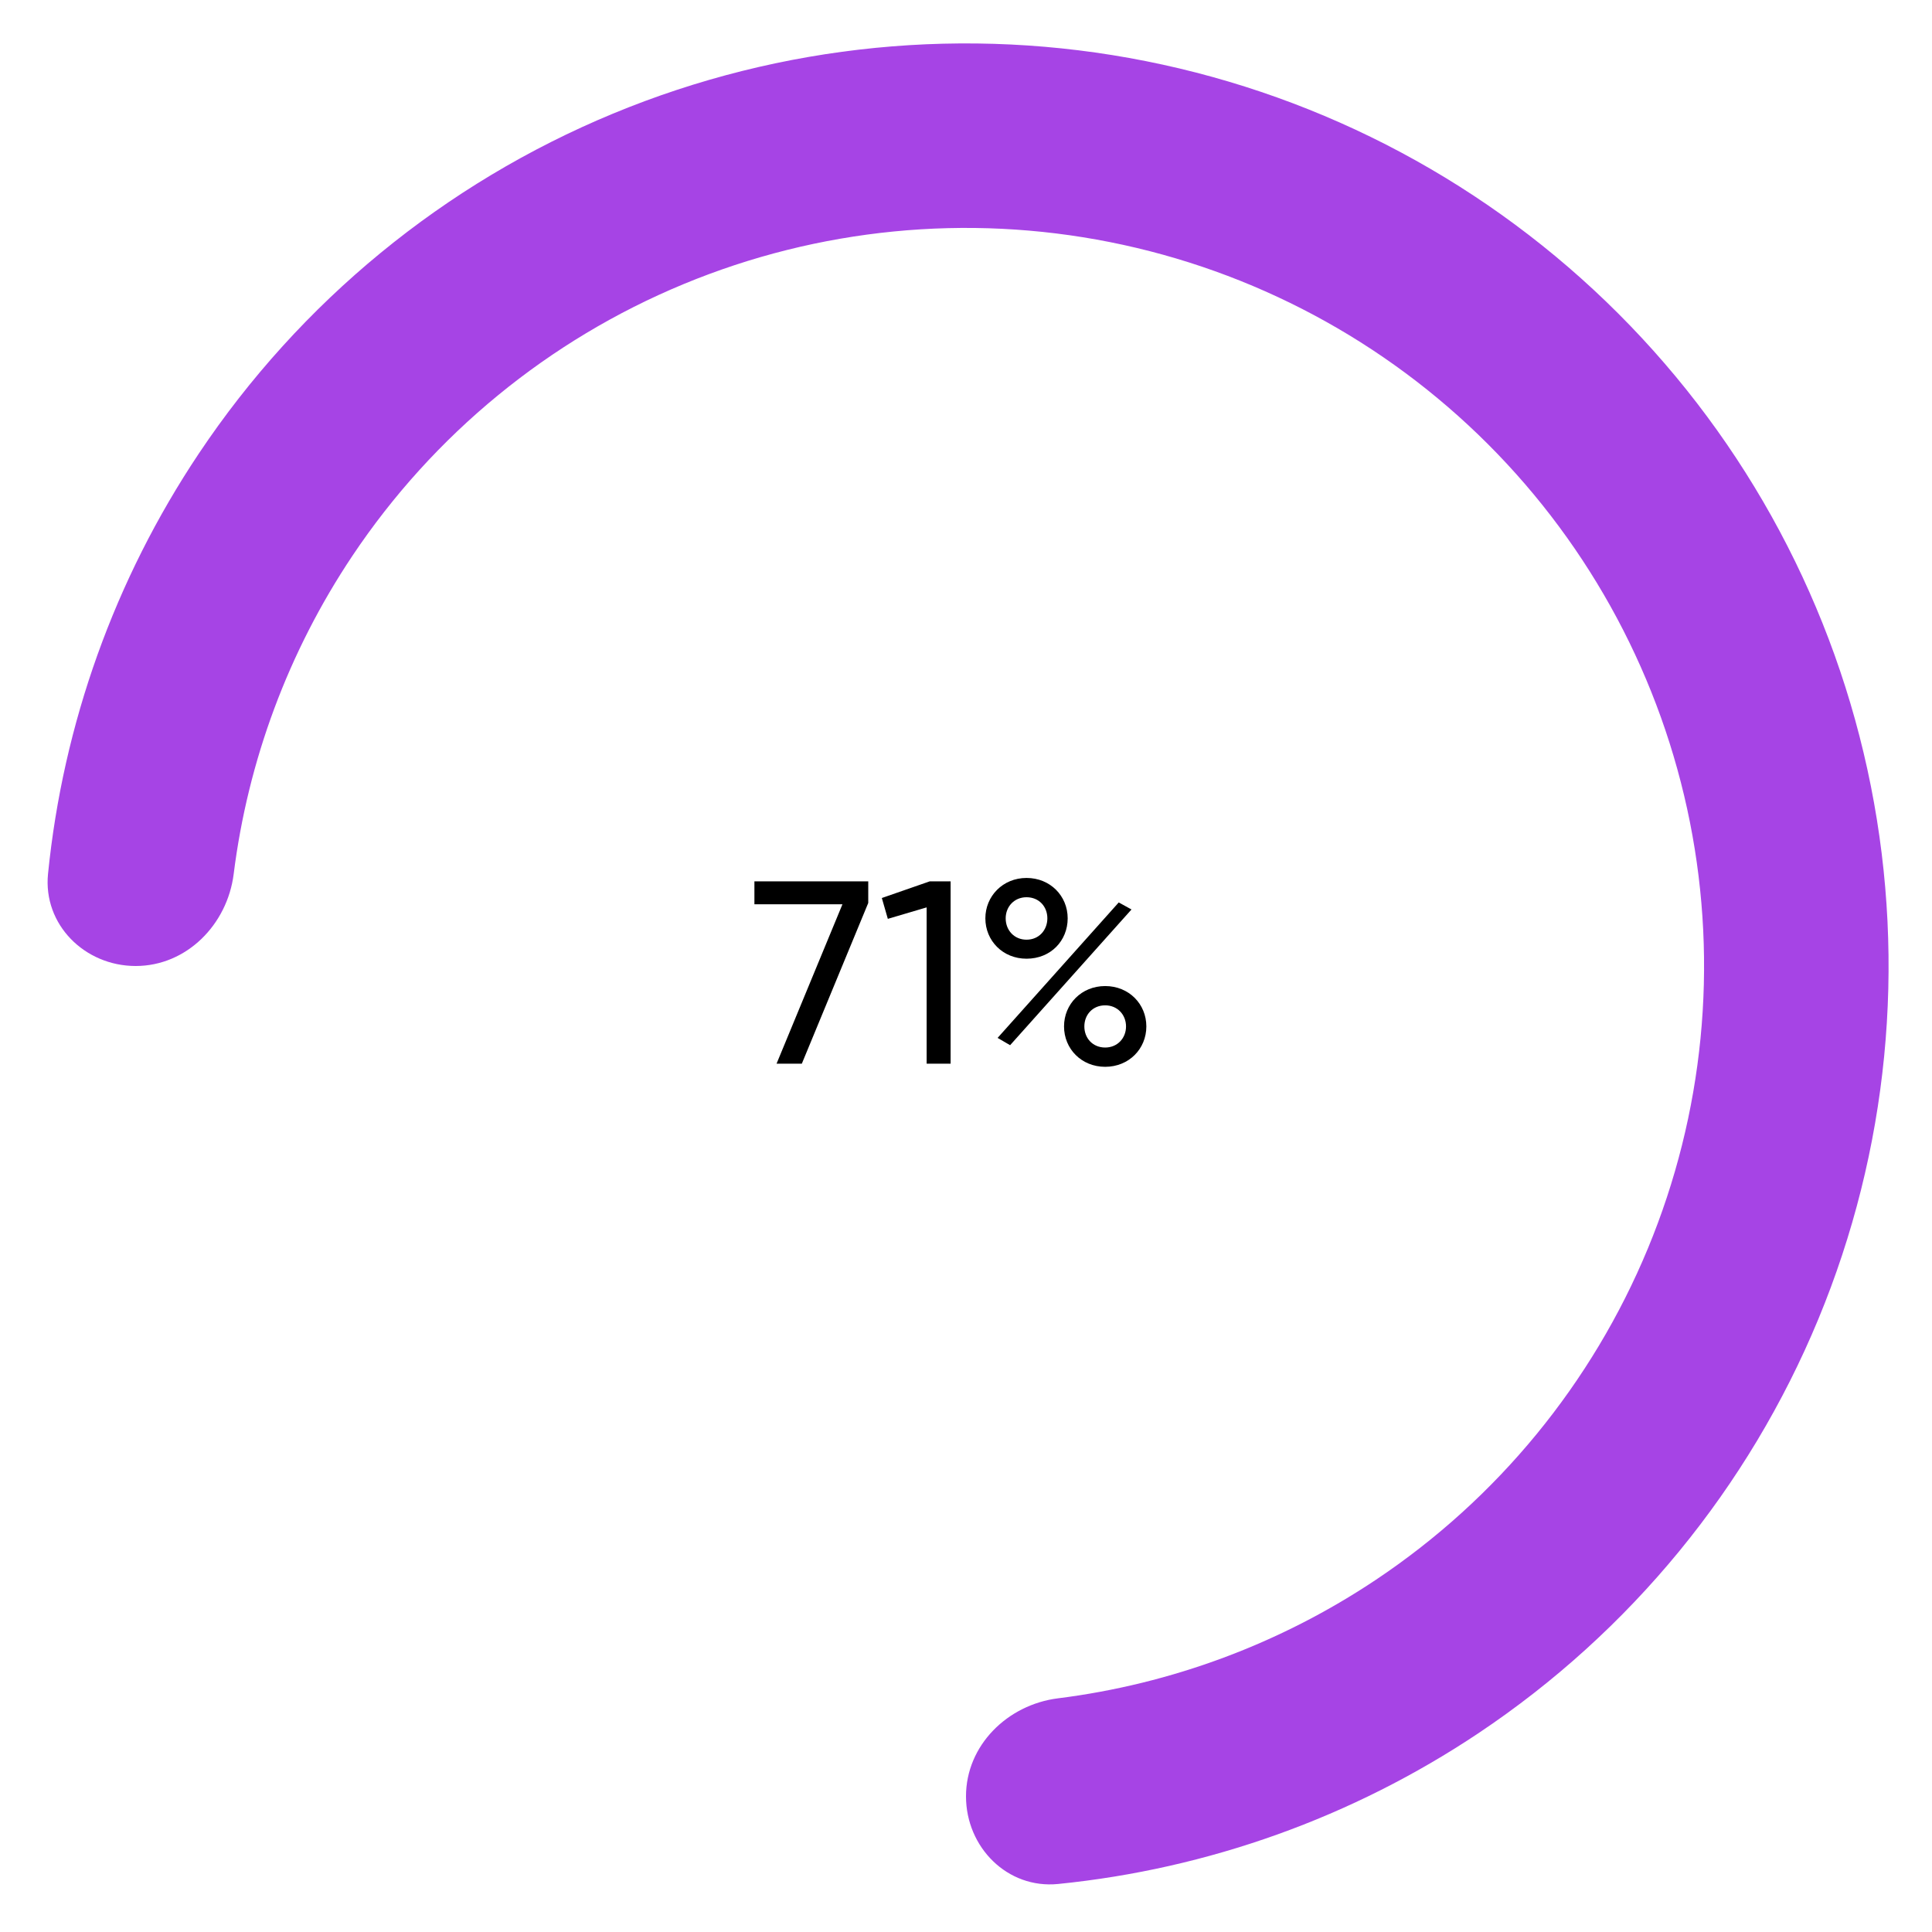 <svg width="89" height="89" viewBox="0 0 89 89" fill="none" xmlns="http://www.w3.org/2000/svg">
<path d="M6.25 44.5C3.903 44.5 1.978 42.592 2.212 40.257C2.905 33.35 5.282 26.695 9.163 20.888C13.832 13.899 20.47 8.452 28.236 5.235C36.002 2.018 44.547 1.177 52.791 2.817C61.035 4.457 68.608 8.504 74.552 14.448C80.496 20.392 84.543 27.965 86.183 36.209C87.823 44.453 86.982 52.998 83.765 60.764C80.548 68.53 75.101 75.168 68.112 79.838C62.304 83.718 55.65 86.095 48.743 86.788C46.408 87.022 44.5 85.097 44.5 82.75V82.75C44.5 80.403 46.41 78.527 48.739 78.235C53.962 77.579 58.981 75.716 63.389 72.77C68.981 69.034 73.338 63.724 75.912 57.511C78.485 51.299 79.159 44.462 77.847 37.867C76.535 31.272 73.297 25.213 68.542 20.458C63.787 15.703 57.728 12.465 51.133 11.153C44.538 9.841 37.702 10.515 31.489 13.088C25.276 15.662 19.966 20.019 16.23 25.611C13.284 30.019 11.421 35.038 10.765 40.261C10.473 42.59 8.597 44.5 6.25 44.5V44.5Z" fill="#A644E5"/>
<path d="M34.753 40.6H39.997V41.596L36.937 49H35.773L38.809 41.656H34.753V40.6ZM42.831 40.6H43.791V49H42.687V41.8L40.899 42.328L40.623 41.368L42.831 40.6ZM47.288 44.164C46.196 44.164 45.392 43.336 45.392 42.304C45.392 41.284 46.196 40.444 47.288 40.444C48.38 40.444 49.184 41.272 49.184 42.304C49.184 43.336 48.404 44.164 47.288 44.164ZM47.288 43.288C47.864 43.288 48.248 42.844 48.248 42.304C48.248 41.764 47.864 41.332 47.288 41.332C46.724 41.332 46.328 41.764 46.328 42.304C46.328 42.856 46.724 43.288 47.288 43.288ZM45.956 47.812L51.536 41.572L52.124 41.896L46.532 48.148L45.956 47.812ZM50.912 49.144C49.82 49.144 49.016 48.316 49.016 47.284C49.016 46.252 49.82 45.424 50.912 45.424C52.004 45.424 52.808 46.252 52.808 47.284C52.808 48.316 52.004 49.144 50.912 49.144ZM50.912 48.256C51.476 48.256 51.872 47.824 51.872 47.284C51.872 46.744 51.476 46.312 50.912 46.312C50.336 46.312 49.952 46.744 49.952 47.284C49.952 47.824 50.336 48.256 50.912 48.256Z" fill="black"/>
</svg>
